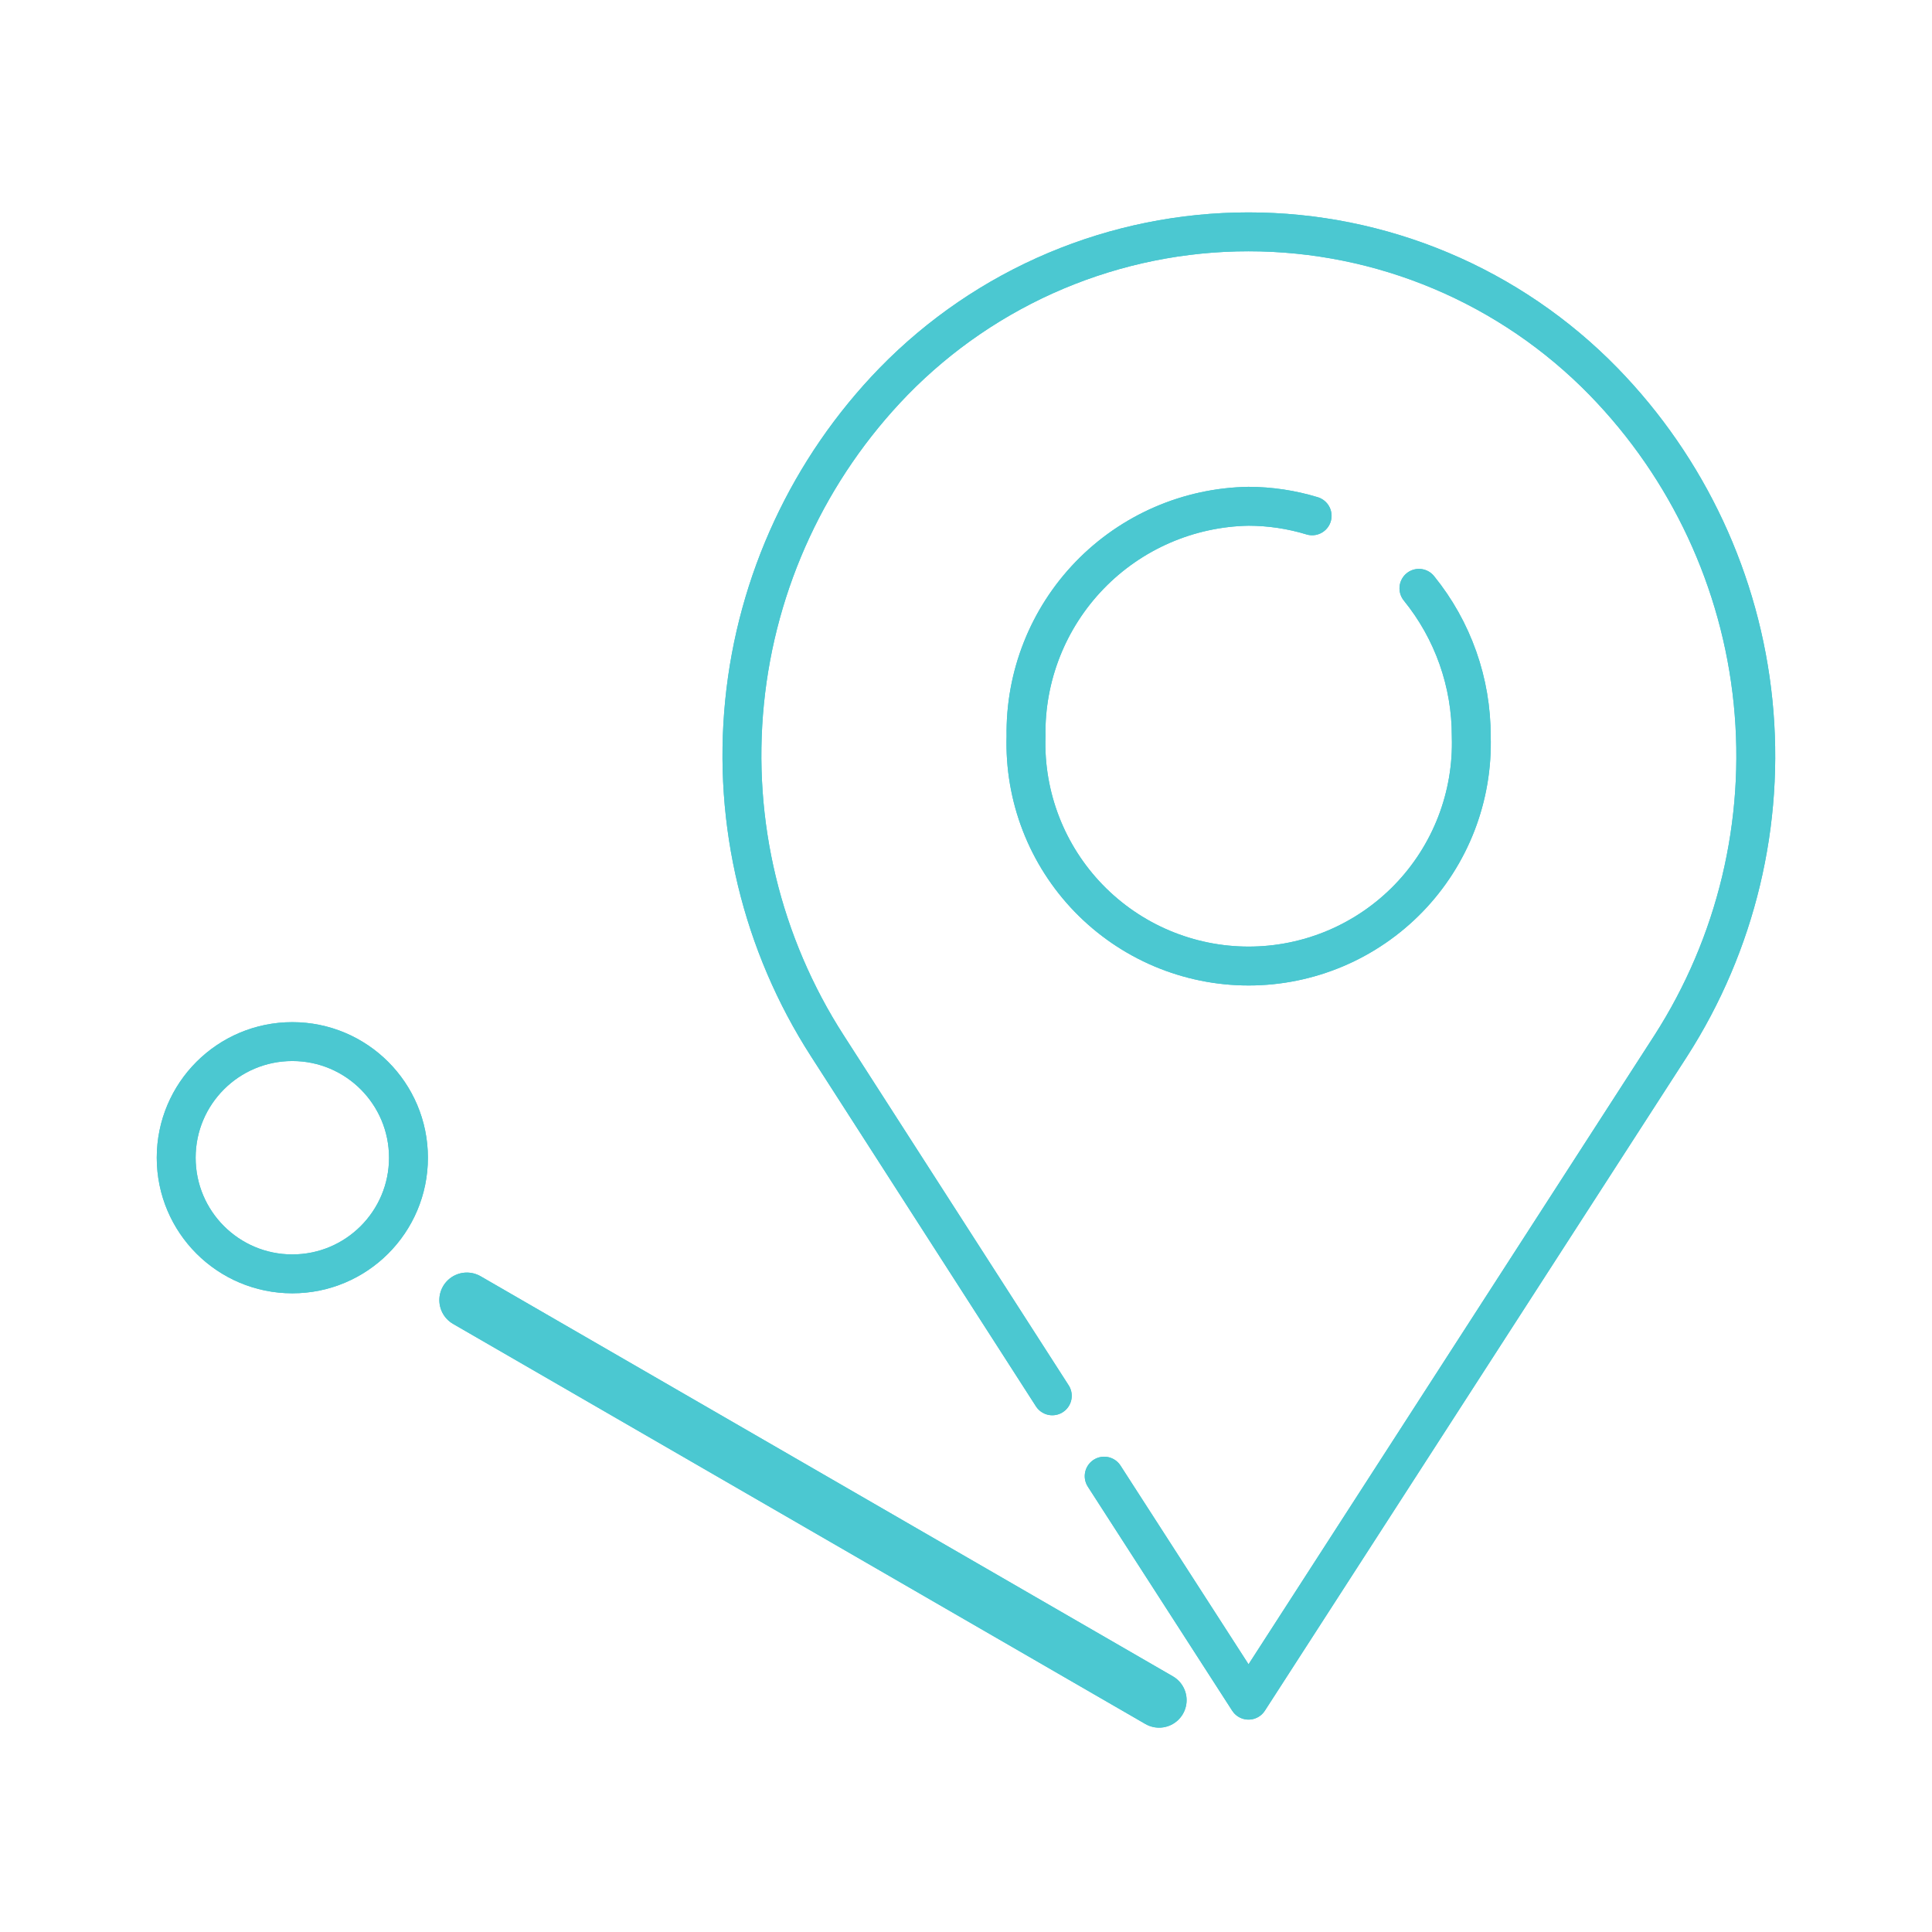 <svg width="1250" height="1250" viewBox="0 0 1250 1250" fill="none" xmlns="http://www.w3.org/2000/svg">
<path d="M680.834 903.095L535.333 676.697C492.848 610.741 473.956 532.339 481.735 454.27C489.513 376.202 523.505 303.07 578.169 246.793C608.052 216.157 643.763 191.81 683.2 175.187C722.636 158.564 765 150 807.797 150C850.594 150 892.958 158.564 932.395 175.187C971.831 191.81 1007.54 216.157 1037.43 246.793C1092.2 302.985 1126.32 376.075 1134.23 454.146C1142.13 532.217 1123.36 610.664 1080.96 676.697L807.797 1100L714.401 955.06" stroke="#4BC8D1" stroke-width="25.161" stroke-linecap="round" stroke-linejoin="round"/>
<path d="M302.051 841.148L749.932 1099.99" stroke="#4BC8D1" stroke-width="35.603" stroke-linecap="round" stroke-linejoin="round"/>
<path d="M189.138 824.183C230.636 824.183 264.277 790.542 264.277 749.045C264.277 707.547 230.636 673.906 189.138 673.906C147.641 673.906 114 707.547 114 749.045C114 790.542 147.641 824.183 189.138 824.183Z" stroke="#4BC8D1" stroke-width="25.161" stroke-linecap="round" stroke-linejoin="round"/>
<path d="M918.046 380.643C940.034 407.714 951.991 441.552 951.894 476.427C952.496 495.719 949.217 514.936 942.25 532.937C935.283 550.937 924.771 567.354 911.337 581.214C897.903 595.074 881.822 606.094 864.048 613.619C846.273 621.144 827.168 625.022 807.867 625.022C788.565 625.022 769.46 621.144 751.686 613.619C733.911 606.094 717.83 595.074 704.396 581.214C690.963 567.354 680.451 550.937 673.484 532.937C666.517 514.936 663.237 495.719 663.84 476.427C663.201 437.599 678.006 400.107 705 372.191C731.995 344.275 768.969 328.22 807.796 327.555C821.742 327.587 835.607 329.669 848.947 333.734" stroke="#4BC8D1" stroke-width="25.161" stroke-linecap="round" stroke-linejoin="round"/>
<path d="M680.834 903.095L535.333 676.697C492.848 610.741 473.956 532.339 481.735 454.27C489.513 376.202 523.505 303.07 578.169 246.793C608.052 216.157 643.763 191.81 683.2 175.187C722.636 158.564 765 150 807.797 150C850.594 150 892.958 158.564 932.395 175.187C971.831 191.81 1007.54 216.157 1037.43 246.793C1092.2 302.985 1126.32 376.075 1134.23 454.146C1142.13 532.217 1123.36 610.664 1080.96 676.697L807.797 1100L714.401 955.06" stroke="#4BC8D1" stroke-width="25.161" stroke-linecap="round" stroke-linejoin="round"/>
<path d="M302.051 841.148L749.932 1099.99" stroke="#4BC8D1" stroke-width="35.603" stroke-linecap="round" stroke-linejoin="round"/>
<path d="M189.138 824.183C230.636 824.183 264.277 790.542 264.277 749.045C264.277 707.547 230.636 673.906 189.138 673.906C147.641 673.906 114 707.547 114 749.045C114 790.542 147.641 824.183 189.138 824.183Z" stroke="#4BC8D1" stroke-width="25.161" stroke-linecap="round" stroke-linejoin="round"/>
<path d="M918.046 380.643C940.034 407.714 951.991 441.552 951.894 476.427C952.496 495.719 949.217 514.936 942.25 532.937C935.283 550.937 924.771 567.354 911.337 581.214C897.903 595.074 881.822 606.094 864.048 613.619C846.273 621.144 827.168 625.022 807.867 625.022C788.565 625.022 769.46 621.144 751.686 613.619C733.911 606.094 717.83 595.074 704.396 581.214C690.963 567.354 680.451 550.937 673.484 532.937C666.517 514.936 663.237 495.719 663.84 476.427C663.201 437.599 678.006 400.107 705 372.191C731.995 344.275 768.969 328.22 807.796 327.555C821.742 327.587 835.607 329.669 848.947 333.734" stroke="#4BC8D1" stroke-width="25.161" stroke-linecap="round" stroke-linejoin="round"/>
</svg>
